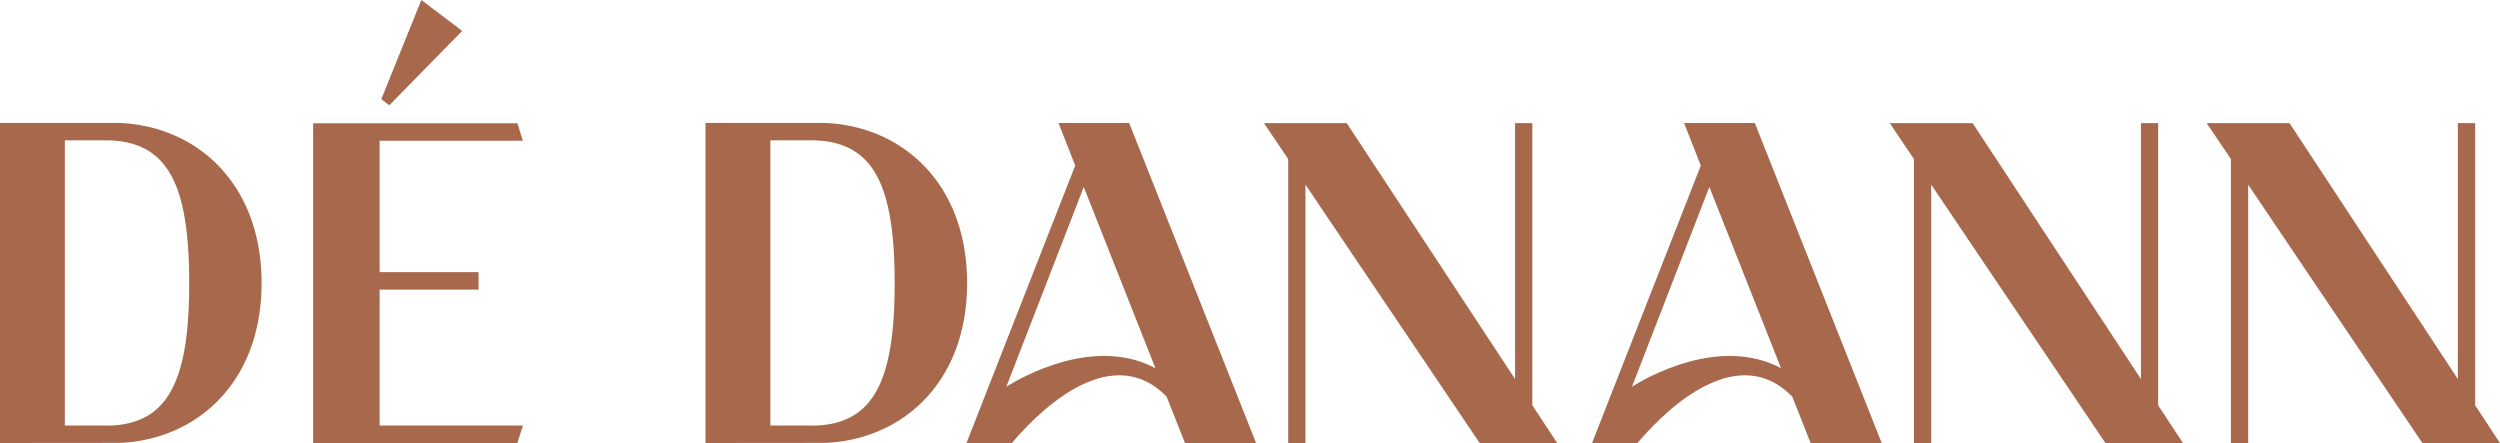 <svg id="Group_89" data-name="Group 89" xmlns="http://www.w3.org/2000/svg" xmlns:xlink="http://www.w3.org/1999/xlink" width="153.257" height="27.164" viewBox="0 0 153.257 27.164">
  <defs>
    <clipPath id="clip-path">
      <rect id="Rectangle_1" data-name="Rectangle 1" width="153.257" height="27.164" fill="#a7684c"/>
    </clipPath>
  </defs>
  <path id="Path_1" data-name="Path 1" d="M101.63,0,99.175,6.079l.49.373,4.468-4.559Z" transform="translate(-75.8 0)" fill="#a7684c"/>
  <g id="Group_2" data-name="Group 2">
    <g id="Group_1" data-name="Group 1" clip-path="url(#clip-path)">
      <path id="Path_2" data-name="Path 2" d="M426.353,48.777l1.124,2.84h4.358L424.055,32h-4.334l1.023,2.609-6.666,17.008h2.786c1.261-1.506,5.914-6.5,9.489-2.84l.035.085m-9.863-.7v0l4.735-12.219.01-.023,4.393,11.11c-3.761-2-8.227.561-9.138,1.133" transform="translate(-316.48 -24.458)" fill="#a7684c"/>
      <path id="Path_3" data-name="Path 3" d="M7.326,51.6a9.451,9.451,0,0,0,1.662-.21c3.946-.853,7.047-4.2,7.047-9.584,0-5.416-3.121-8.773-7.083-9.614a9.536,9.536,0,0,0-1.73-.207H0V51.607Zm-.651-1.063h-2.7V33.051H6.442c3.8,0,5.157,2.6,5.157,8.761,0,6.013-1.3,8.627-4.924,8.73" transform="translate(0 -24.45)" fill="#a7684c"/>
      <path id="Path_4" data-name="Path 4" d="M190.827,51.6a9.451,9.451,0,0,0,1.662-.21c3.946-.853,7.047-4.2,7.047-9.584,0-5.416-3.121-8.773-7.083-9.614a9.537,9.537,0,0,0-1.73-.207H183.5V51.607Zm-.651-1.063h-2.7V33.051h2.463c3.8,0,5.157,2.6,5.157,8.761,0,6.013-1.3,8.627-4.924,8.73" transform="translate(-140.25 -24.45)" fill="#a7684c"/>
      <path id="Path_5" data-name="Path 5" d="M93.963,32.06l.335,1.07h-8.78v8.054h6.065v1.072H85.518v8.334H94.3l-.335,1.07H81.442V32.06Z" transform="translate(-62.246 -24.503)" fill="#a7684c"/>
      <path id="Path_6" data-name="Path 6" d="M346.729,51.634,345.2,49.317v-17.3h-1.058V47.708l-10.32-15.689H328.75l1.484,2.2V51.629h1.058V35.79l10.683,15.844Z" transform="translate(-251.264 -24.47)" fill="#a7684c"/>
      <path id="Path_7" data-name="Path 7" d="M591.923,51.634,590.4,49.317v-17.3H589.34V47.708l-10.32-15.689h-5.077l1.484,2.2V51.629h1.058V35.79l10.683,15.844Z" transform="translate(-438.666 -24.47)" fill="#a7684c"/>
      <path id="Path_8" data-name="Path 8" d="M509.478,51.634l-1.524-2.317v-17.3H506.9V47.708l-10.32-15.689H491.5l1.484,2.2V51.629h1.058V35.79l10.683,15.844Z" transform="translate(-375.653 -24.47)" fill="#a7684c"/>
      <path id="Path_9" data-name="Path 9" d="M263.629,48.777l1.124,2.84h4.358L261.331,32H257l1.023,2.609-6.666,17.008h2.786c1.261-1.506,5.914-6.5,9.489-2.84l.035.085m-9.864-.7v0l4.735-12.219.01-.023,4.393,11.11c-3.761-2-8.227.561-9.139,1.133" transform="translate(-192.11 -24.458)" fill="#a7684c"/>
    </g>
  </g>
</svg>
